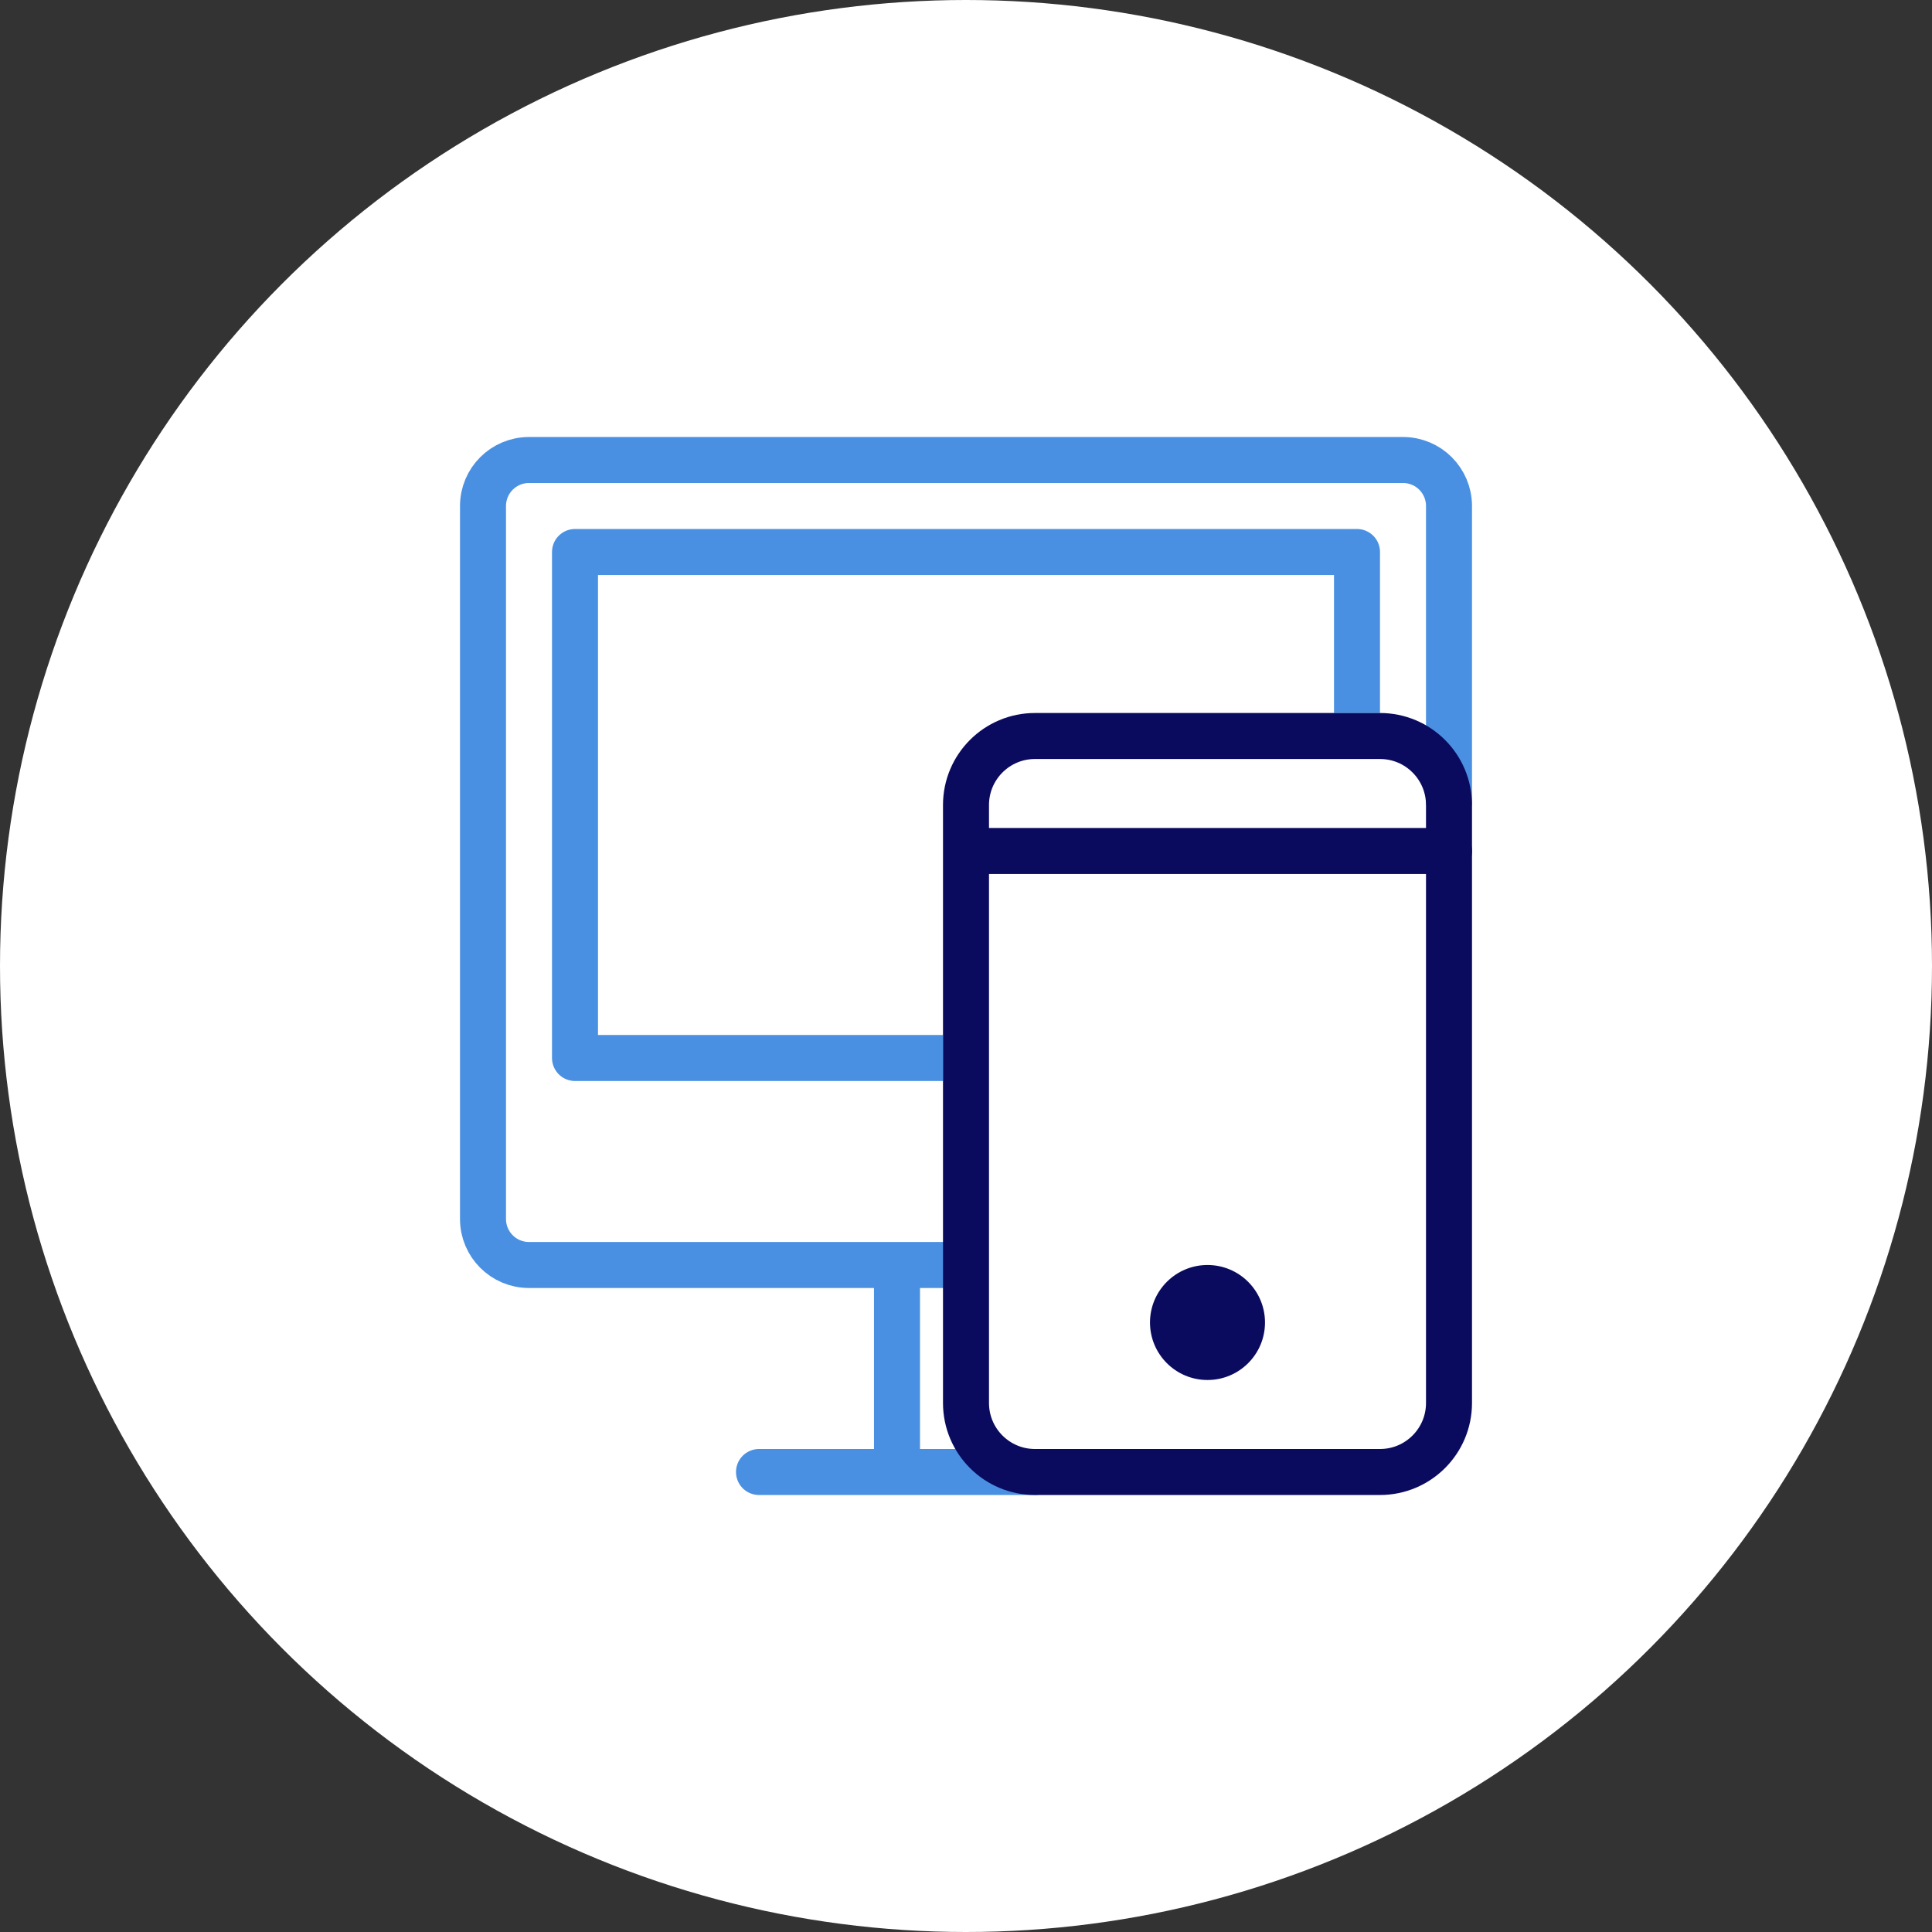 <svg viewBox="0 0 84 84" xmlns="http://www.w3.org/2000/svg"><rect x="0" y="0" width="84" height="84" fill="#333333" stroke="none"/><g fill="none" fill-rule="evenodd"><circle cx="42" cy="42" fill="#fff" r="42"/><g transform="translate(21 20)"><g stroke-linejoin="round" stroke-width="2"><path d="m22 17h20" stroke="#0a0b5e" stroke-linecap="round"/><path d="m42 14v-12c0-1.105-.895-2-2-2h-38c-1.105 0-2 .895-2 2v31c0 1.105.895 2 2 2h18" stroke="#4a90e2" stroke-linecap="square"/><path d="m38 11v-7h-34v22h16" stroke="#4a90e2"/><path d="m24 44h-12m6-8v8" stroke="#4a90e2" stroke-linecap="round"/><path d="m39 44h-15c-1.657 0-3-1.343-3-3v-26c0-1.657 1.343-3 3-3h15c1.657 0 3 1.343 3 3v26c0 1.657-1.343 3-3 3z" stroke="#0a0b5e" stroke-linecap="round"/></g><circle cx="31.5" cy="37.5" fill="#0a0b5e" r="2.5"/></g></g></svg>